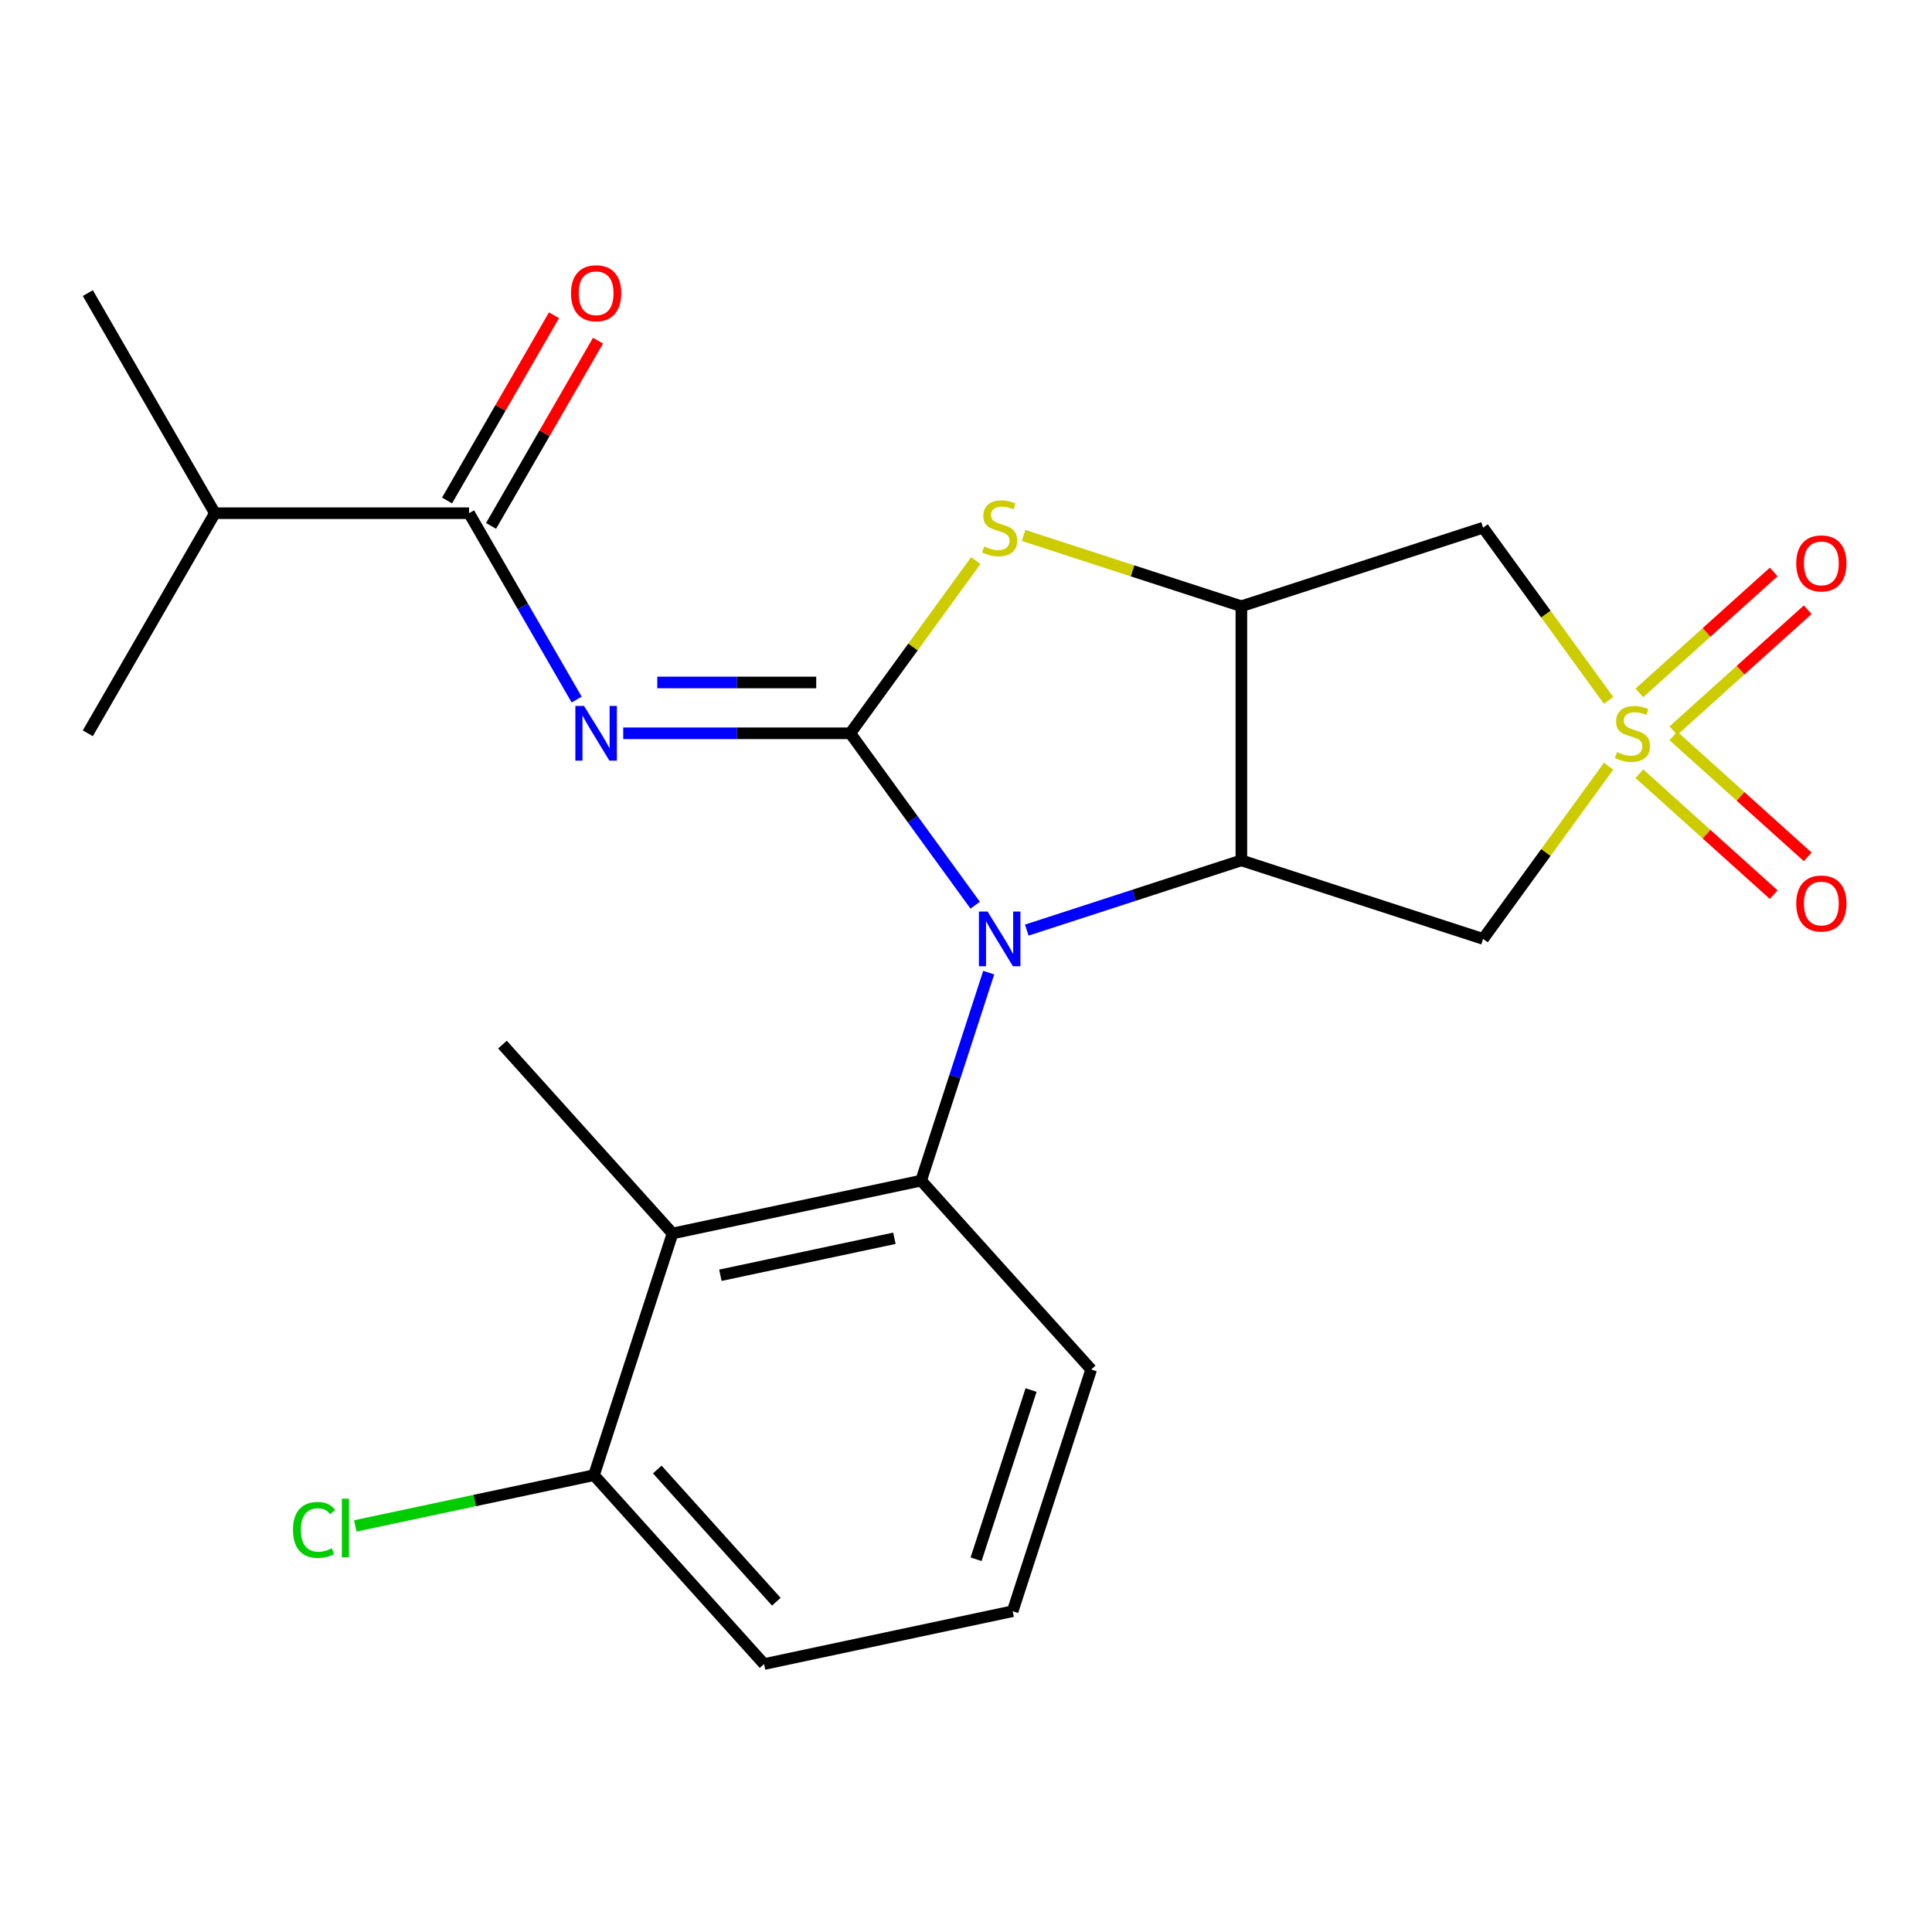 <?xml version='1.0' encoding='iso-8859-1'?>
<svg version='1.1' baseProfile='full'
              xmlns='http://www.w3.org/2000/svg'
                      xmlns:rdkit='http://www.rdkit.org/xml'
                      xmlns:xlink='http://www.w3.org/1999/xlink'
                  xml:space='preserve'
width='1000px' height='1000px' viewBox='0 0 1000 1000'>
<!-- END OF HEADER -->
<rect style='opacity:1.0;fill:#FFFFFF;stroke:none' width='1000' height='1000' x='0' y='0'> </rect>
<path class='bond-0' d='M 440.102,379.554 L 472.425,424.042' style='fill:none;fill-rule:evenodd;stroke:#000000;stroke-width:6px;stroke-linecap:butt;stroke-linejoin:miter;stroke-opacity:1' />
<path class='bond-0' d='M 472.425,424.042 L 504.748,468.531' style='fill:none;fill-rule:evenodd;stroke:#0000FF;stroke-width:6px;stroke-linecap:butt;stroke-linejoin:miter;stroke-opacity:1' />
<path class='bond-3' d='M 440.102,379.554 L 381.342,379.554' style='fill:none;fill-rule:evenodd;stroke:#000000;stroke-width:6px;stroke-linecap:butt;stroke-linejoin:miter;stroke-opacity:1' />
<path class='bond-3' d='M 381.342,379.554 L 322.582,379.554' style='fill:none;fill-rule:evenodd;stroke:#0000FF;stroke-width:6px;stroke-linecap:butt;stroke-linejoin:miter;stroke-opacity:1' />
<path class='bond-3' d='M 422.474,353.244 L 381.342,353.244' style='fill:none;fill-rule:evenodd;stroke:#000000;stroke-width:6px;stroke-linecap:butt;stroke-linejoin:miter;stroke-opacity:1' />
<path class='bond-3' d='M 381.342,353.244 L 340.21,353.244' style='fill:none;fill-rule:evenodd;stroke:#0000FF;stroke-width:6px;stroke-linecap:butt;stroke-linejoin:miter;stroke-opacity:1' />
<path class='bond-5' d='M 440.102,379.554 L 472.579,334.853' style='fill:none;fill-rule:evenodd;stroke:#000000;stroke-width:6px;stroke-linecap:butt;stroke-linejoin:miter;stroke-opacity:1' />
<path class='bond-5' d='M 472.579,334.853 L 505.056,290.153' style='fill:none;fill-rule:evenodd;stroke:#CCCC00;stroke-width:6px;stroke-linecap:butt;stroke-linejoin:miter;stroke-opacity:1' />
<path class='bond-2' d='M 531.454,481.421 L 586.995,463.375' style='fill:none;fill-rule:evenodd;stroke:#0000FF;stroke-width:6px;stroke-linecap:butt;stroke-linejoin:miter;stroke-opacity:1' />
<path class='bond-2' d='M 586.995,463.375 L 642.536,445.329' style='fill:none;fill-rule:evenodd;stroke:#000000;stroke-width:6px;stroke-linecap:butt;stroke-linejoin:miter;stroke-opacity:1' />
<path class='bond-6' d='M 511.755,503.428 L 494.265,557.259' style='fill:none;fill-rule:evenodd;stroke:#0000FF;stroke-width:6px;stroke-linecap:butt;stroke-linejoin:miter;stroke-opacity:1' />
<path class='bond-6' d='M 494.265,557.259 L 476.774,611.09' style='fill:none;fill-rule:evenodd;stroke:#000000;stroke-width:6px;stroke-linecap:butt;stroke-linejoin:miter;stroke-opacity:1' />
<path class='bond-1' d='M 832.6,362.53 L 800.123,317.829' style='fill:none;fill-rule:evenodd;stroke:#CCCC00;stroke-width:6px;stroke-linecap:butt;stroke-linejoin:miter;stroke-opacity:1' />
<path class='bond-1' d='M 800.123,317.829 L 767.646,273.129' style='fill:none;fill-rule:evenodd;stroke:#000000;stroke-width:6px;stroke-linecap:butt;stroke-linejoin:miter;stroke-opacity:1' />
<path class='bond-11' d='M 866.14,378.193 L 900.9,346.896' style='fill:none;fill-rule:evenodd;stroke:#CCCC00;stroke-width:6px;stroke-linecap:butt;stroke-linejoin:miter;stroke-opacity:1' />
<path class='bond-11' d='M 900.9,346.896 L 935.659,315.598' style='fill:none;fill-rule:evenodd;stroke:#FF0000;stroke-width:6px;stroke-linecap:butt;stroke-linejoin:miter;stroke-opacity:1' />
<path class='bond-11' d='M 848.535,358.641 L 883.295,327.344' style='fill:none;fill-rule:evenodd;stroke:#CCCC00;stroke-width:6px;stroke-linecap:butt;stroke-linejoin:miter;stroke-opacity:1' />
<path class='bond-11' d='M 883.295,327.344 L 918.054,296.046' style='fill:none;fill-rule:evenodd;stroke:#FF0000;stroke-width:6px;stroke-linecap:butt;stroke-linejoin:miter;stroke-opacity:1' />
<path class='bond-12' d='M 848.535,400.467 L 883.295,431.764' style='fill:none;fill-rule:evenodd;stroke:#CCCC00;stroke-width:6px;stroke-linecap:butt;stroke-linejoin:miter;stroke-opacity:1' />
<path class='bond-12' d='M 883.295,431.764 L 918.054,463.062' style='fill:none;fill-rule:evenodd;stroke:#FF0000;stroke-width:6px;stroke-linecap:butt;stroke-linejoin:miter;stroke-opacity:1' />
<path class='bond-12' d='M 866.14,380.915 L 900.9,412.212' style='fill:none;fill-rule:evenodd;stroke:#CCCC00;stroke-width:6px;stroke-linecap:butt;stroke-linejoin:miter;stroke-opacity:1' />
<path class='bond-12' d='M 900.9,412.212 L 935.659,443.51' style='fill:none;fill-rule:evenodd;stroke:#FF0000;stroke-width:6px;stroke-linecap:butt;stroke-linejoin:miter;stroke-opacity:1' />
<path class='bond-24' d='M 832.6,396.578 L 800.123,441.279' style='fill:none;fill-rule:evenodd;stroke:#CCCC00;stroke-width:6px;stroke-linecap:butt;stroke-linejoin:miter;stroke-opacity:1' />
<path class='bond-24' d='M 800.123,441.279 L 767.646,485.98' style='fill:none;fill-rule:evenodd;stroke:#000000;stroke-width:6px;stroke-linecap:butt;stroke-linejoin:miter;stroke-opacity:1' />
<path class='bond-7' d='M 642.536,445.329 L 767.646,485.98' style='fill:none;fill-rule:evenodd;stroke:#000000;stroke-width:6px;stroke-linecap:butt;stroke-linejoin:miter;stroke-opacity:1' />
<path class='bond-23' d='M 642.536,445.329 L 642.536,313.779' style='fill:none;fill-rule:evenodd;stroke:#000000;stroke-width:6px;stroke-linecap:butt;stroke-linejoin:miter;stroke-opacity:1' />
<path class='bond-9' d='M 298.479,362.105 L 270.629,313.867' style='fill:none;fill-rule:evenodd;stroke:#0000FF;stroke-width:6px;stroke-linecap:butt;stroke-linejoin:miter;stroke-opacity:1' />
<path class='bond-9' d='M 270.629,313.867 L 242.778,265.629' style='fill:none;fill-rule:evenodd;stroke:#000000;stroke-width:6px;stroke-linecap:butt;stroke-linejoin:miter;stroke-opacity:1' />
<path class='bond-4' d='M 642.536,313.779 L 586.165,295.463' style='fill:none;fill-rule:evenodd;stroke:#000000;stroke-width:6px;stroke-linecap:butt;stroke-linejoin:miter;stroke-opacity:1' />
<path class='bond-4' d='M 586.165,295.463 L 529.794,277.147' style='fill:none;fill-rule:evenodd;stroke:#CCCC00;stroke-width:6px;stroke-linecap:butt;stroke-linejoin:miter;stroke-opacity:1' />
<path class='bond-8' d='M 642.536,313.779 L 767.646,273.129' style='fill:none;fill-rule:evenodd;stroke:#000000;stroke-width:6px;stroke-linecap:butt;stroke-linejoin:miter;stroke-opacity:1' />
<path class='bond-10' d='M 476.774,611.09 L 348.099,638.441' style='fill:none;fill-rule:evenodd;stroke:#000000;stroke-width:6px;stroke-linecap:butt;stroke-linejoin:miter;stroke-opacity:1' />
<path class='bond-10' d='M 462.943,640.928 L 372.871,660.073' style='fill:none;fill-rule:evenodd;stroke:#000000;stroke-width:6px;stroke-linecap:butt;stroke-linejoin:miter;stroke-opacity:1' />
<path class='bond-16' d='M 476.774,611.09 L 564.798,708.851' style='fill:none;fill-rule:evenodd;stroke:#000000;stroke-width:6px;stroke-linecap:butt;stroke-linejoin:miter;stroke-opacity:1' />
<path class='bond-14' d='M 254.171,272.207 L 281.848,224.268' style='fill:none;fill-rule:evenodd;stroke:#000000;stroke-width:6px;stroke-linecap:butt;stroke-linejoin:miter;stroke-opacity:1' />
<path class='bond-14' d='M 281.848,224.268 L 309.525,176.33' style='fill:none;fill-rule:evenodd;stroke:#FF0000;stroke-width:6px;stroke-linecap:butt;stroke-linejoin:miter;stroke-opacity:1' />
<path class='bond-14' d='M 231.386,259.052 L 259.063,211.114' style='fill:none;fill-rule:evenodd;stroke:#000000;stroke-width:6px;stroke-linecap:butt;stroke-linejoin:miter;stroke-opacity:1' />
<path class='bond-14' d='M 259.063,211.114 L 286.74,163.175' style='fill:none;fill-rule:evenodd;stroke:#FF0000;stroke-width:6px;stroke-linecap:butt;stroke-linejoin:miter;stroke-opacity:1' />
<path class='bond-15' d='M 242.778,265.629 L 111.229,265.629' style='fill:none;fill-rule:evenodd;stroke:#000000;stroke-width:6px;stroke-linecap:butt;stroke-linejoin:miter;stroke-opacity:1' />
<path class='bond-13' d='M 348.099,638.441 L 307.448,763.552' style='fill:none;fill-rule:evenodd;stroke:#000000;stroke-width:6px;stroke-linecap:butt;stroke-linejoin:miter;stroke-opacity:1' />
<path class='bond-18' d='M 348.099,638.441 L 260.076,540.681' style='fill:none;fill-rule:evenodd;stroke:#000000;stroke-width:6px;stroke-linecap:butt;stroke-linejoin:miter;stroke-opacity:1' />
<path class='bond-17' d='M 307.448,763.552 L 245.676,776.682' style='fill:none;fill-rule:evenodd;stroke:#000000;stroke-width:6px;stroke-linecap:butt;stroke-linejoin:miter;stroke-opacity:1' />
<path class='bond-17' d='M 245.676,776.682 L 183.903,789.812' style='fill:none;fill-rule:evenodd;stroke:#00CC00;stroke-width:6px;stroke-linecap:butt;stroke-linejoin:miter;stroke-opacity:1' />
<path class='bond-25' d='M 307.448,763.552 L 395.472,861.312' style='fill:none;fill-rule:evenodd;stroke:#000000;stroke-width:6px;stroke-linecap:butt;stroke-linejoin:miter;stroke-opacity:1' />
<path class='bond-25' d='M 340.204,760.611 L 401.821,829.043' style='fill:none;fill-rule:evenodd;stroke:#000000;stroke-width:6px;stroke-linecap:butt;stroke-linejoin:miter;stroke-opacity:1' />
<path class='bond-21' d='M 111.229,265.629 L 45.455,151.704' style='fill:none;fill-rule:evenodd;stroke:#000000;stroke-width:6px;stroke-linecap:butt;stroke-linejoin:miter;stroke-opacity:1' />
<path class='bond-22' d='M 111.229,265.629 L 45.455,379.554' style='fill:none;fill-rule:evenodd;stroke:#000000;stroke-width:6px;stroke-linecap:butt;stroke-linejoin:miter;stroke-opacity:1' />
<path class='bond-19' d='M 564.798,708.851 L 524.147,833.961' style='fill:none;fill-rule:evenodd;stroke:#000000;stroke-width:6px;stroke-linecap:butt;stroke-linejoin:miter;stroke-opacity:1' />
<path class='bond-19' d='M 533.678,719.487 L 505.222,807.064' style='fill:none;fill-rule:evenodd;stroke:#000000;stroke-width:6px;stroke-linecap:butt;stroke-linejoin:miter;stroke-opacity:1' />
<path class='bond-20' d='M 524.147,833.961 L 395.472,861.312' style='fill:none;fill-rule:evenodd;stroke:#000000;stroke-width:6px;stroke-linecap:butt;stroke-linejoin:miter;stroke-opacity:1' />
<path  class='atom-1' d='M 511.165 471.82
L 520.445 486.82
Q 521.365 488.3, 522.845 490.98
Q 524.325 493.66, 524.405 493.82
L 524.405 471.82
L 528.165 471.82
L 528.165 500.14
L 524.285 500.14
L 514.325 483.74
Q 513.165 481.82, 511.925 479.62
Q 510.725 477.42, 510.365 476.74
L 510.365 500.14
L 506.685 500.14
L 506.685 471.82
L 511.165 471.82
' fill='#0000FF'/>
<path  class='atom-2' d='M 836.969 389.274
Q 837.289 389.394, 838.609 389.954
Q 839.929 390.514, 841.369 390.874
Q 842.849 391.194, 844.289 391.194
Q 846.969 391.194, 848.529 389.914
Q 850.089 388.594, 850.089 386.314
Q 850.089 384.754, 849.289 383.794
Q 848.529 382.834, 847.329 382.314
Q 846.129 381.794, 844.129 381.194
Q 841.609 380.434, 840.089 379.714
Q 838.609 378.994, 837.529 377.474
Q 836.489 375.954, 836.489 373.394
Q 836.489 369.834, 838.889 367.634
Q 841.329 365.434, 846.129 365.434
Q 849.409 365.434, 853.129 366.994
L 852.209 370.074
Q 848.809 368.674, 846.249 368.674
Q 843.489 368.674, 841.969 369.834
Q 840.449 370.954, 840.489 372.914
Q 840.489 374.434, 841.249 375.354
Q 842.049 376.274, 843.169 376.794
Q 844.329 377.314, 846.249 377.914
Q 848.809 378.714, 850.329 379.514
Q 851.849 380.314, 852.929 381.954
Q 854.049 383.554, 854.049 386.314
Q 854.049 390.234, 851.409 392.354
Q 848.809 394.434, 844.449 394.434
Q 841.929 394.434, 840.009 393.874
Q 838.129 393.354, 835.889 392.434
L 836.969 389.274
' fill='#CCCC00'/>
<path  class='atom-4' d='M 302.293 365.394
L 311.573 380.394
Q 312.493 381.874, 313.973 384.554
Q 315.453 387.234, 315.533 387.394
L 315.533 365.394
L 319.293 365.394
L 319.293 393.714
L 315.413 393.714
L 305.453 377.314
Q 304.293 375.394, 303.053 373.194
Q 301.853 370.994, 301.493 370.314
L 301.493 393.714
L 297.813 393.714
L 297.813 365.394
L 302.293 365.394
' fill='#0000FF'/>
<path  class='atom-6' d='M 509.425 282.849
Q 509.745 282.969, 511.065 283.529
Q 512.385 284.089, 513.825 284.449
Q 515.305 284.769, 516.745 284.769
Q 519.425 284.769, 520.985 283.489
Q 522.545 282.169, 522.545 279.889
Q 522.545 278.329, 521.745 277.369
Q 520.985 276.409, 519.785 275.889
Q 518.585 275.369, 516.585 274.769
Q 514.065 274.009, 512.545 273.289
Q 511.065 272.569, 509.985 271.049
Q 508.945 269.529, 508.945 266.969
Q 508.945 263.409, 511.345 261.209
Q 513.785 259.009, 518.585 259.009
Q 521.865 259.009, 525.585 260.569
L 524.665 263.649
Q 521.265 262.249, 518.705 262.249
Q 515.945 262.249, 514.425 263.409
Q 512.905 264.529, 512.945 266.489
Q 512.945 268.009, 513.705 268.929
Q 514.505 269.849, 515.625 270.369
Q 516.785 270.889, 518.705 271.489
Q 521.265 272.289, 522.785 273.089
Q 524.305 273.889, 525.385 275.529
Q 526.505 277.129, 526.505 279.889
Q 526.505 283.809, 523.865 285.929
Q 521.265 288.009, 516.905 288.009
Q 514.385 288.009, 512.465 287.449
Q 510.585 286.929, 508.345 286.009
L 509.425 282.849
' fill='#CCCC00'/>
<path  class='atom-12' d='M 929.729 291.61
Q 929.729 284.81, 933.089 281.01
Q 936.449 277.21, 942.729 277.21
Q 949.009 277.21, 952.369 281.01
Q 955.729 284.81, 955.729 291.61
Q 955.729 298.49, 952.329 302.41
Q 948.929 306.29, 942.729 306.29
Q 936.489 306.29, 933.089 302.41
Q 929.729 298.53, 929.729 291.61
M 942.729 303.09
Q 947.049 303.09, 949.369 300.21
Q 951.729 297.29, 951.729 291.61
Q 951.729 286.05, 949.369 283.25
Q 947.049 280.41, 942.729 280.41
Q 938.409 280.41, 936.049 283.21
Q 933.729 286.01, 933.729 291.61
Q 933.729 297.33, 936.049 300.21
Q 938.409 303.09, 942.729 303.09
' fill='#FF0000'/>
<path  class='atom-13' d='M 929.729 467.658
Q 929.729 460.858, 933.089 457.058
Q 936.449 453.258, 942.729 453.258
Q 949.009 453.258, 952.369 457.058
Q 955.729 460.858, 955.729 467.658
Q 955.729 474.538, 952.329 478.458
Q 948.929 482.338, 942.729 482.338
Q 936.489 482.338, 933.089 478.458
Q 929.729 474.578, 929.729 467.658
M 942.729 479.138
Q 947.049 479.138, 949.369 476.258
Q 951.729 473.338, 951.729 467.658
Q 951.729 462.098, 949.369 459.298
Q 947.049 456.458, 942.729 456.458
Q 938.409 456.458, 936.049 459.258
Q 933.729 462.058, 933.729 467.658
Q 933.729 473.378, 936.049 476.258
Q 938.409 479.138, 942.729 479.138
' fill='#FF0000'/>
<path  class='atom-15' d='M 295.553 151.784
Q 295.553 144.984, 298.913 141.184
Q 302.273 137.384, 308.553 137.384
Q 314.833 137.384, 318.193 141.184
Q 321.553 144.984, 321.553 151.784
Q 321.553 158.664, 318.153 162.584
Q 314.753 166.464, 308.553 166.464
Q 302.313 166.464, 298.913 162.584
Q 295.553 158.704, 295.553 151.784
M 308.553 163.264
Q 312.873 163.264, 315.193 160.384
Q 317.553 157.464, 317.553 151.784
Q 317.553 146.224, 315.193 143.424
Q 312.873 140.584, 308.553 140.584
Q 304.233 140.584, 301.873 143.384
Q 299.553 146.184, 299.553 151.784
Q 299.553 157.504, 301.873 160.384
Q 304.233 163.264, 308.553 163.264
' fill='#FF0000'/>
<path  class='atom-18' d='M 151.654 791.882
Q 151.654 784.842, 154.934 781.162
Q 158.254 777.442, 164.534 777.442
Q 170.374 777.442, 173.494 781.562
L 170.854 783.722
Q 168.574 780.722, 164.534 780.722
Q 160.254 780.722, 157.974 783.602
Q 155.734 786.442, 155.734 791.882
Q 155.734 797.482, 158.054 800.362
Q 160.414 803.242, 164.974 803.242
Q 168.094 803.242, 171.734 801.362
L 172.854 804.362
Q 171.374 805.322, 169.134 805.882
Q 166.894 806.442, 164.414 806.442
Q 158.254 806.442, 154.934 802.682
Q 151.654 798.922, 151.654 791.882
' fill='#00CC00'/>
<path  class='atom-18' d='M 176.934 775.722
L 180.614 775.722
L 180.614 806.082
L 176.934 806.082
L 176.934 775.722
' fill='#00CC00'/>
</svg>
